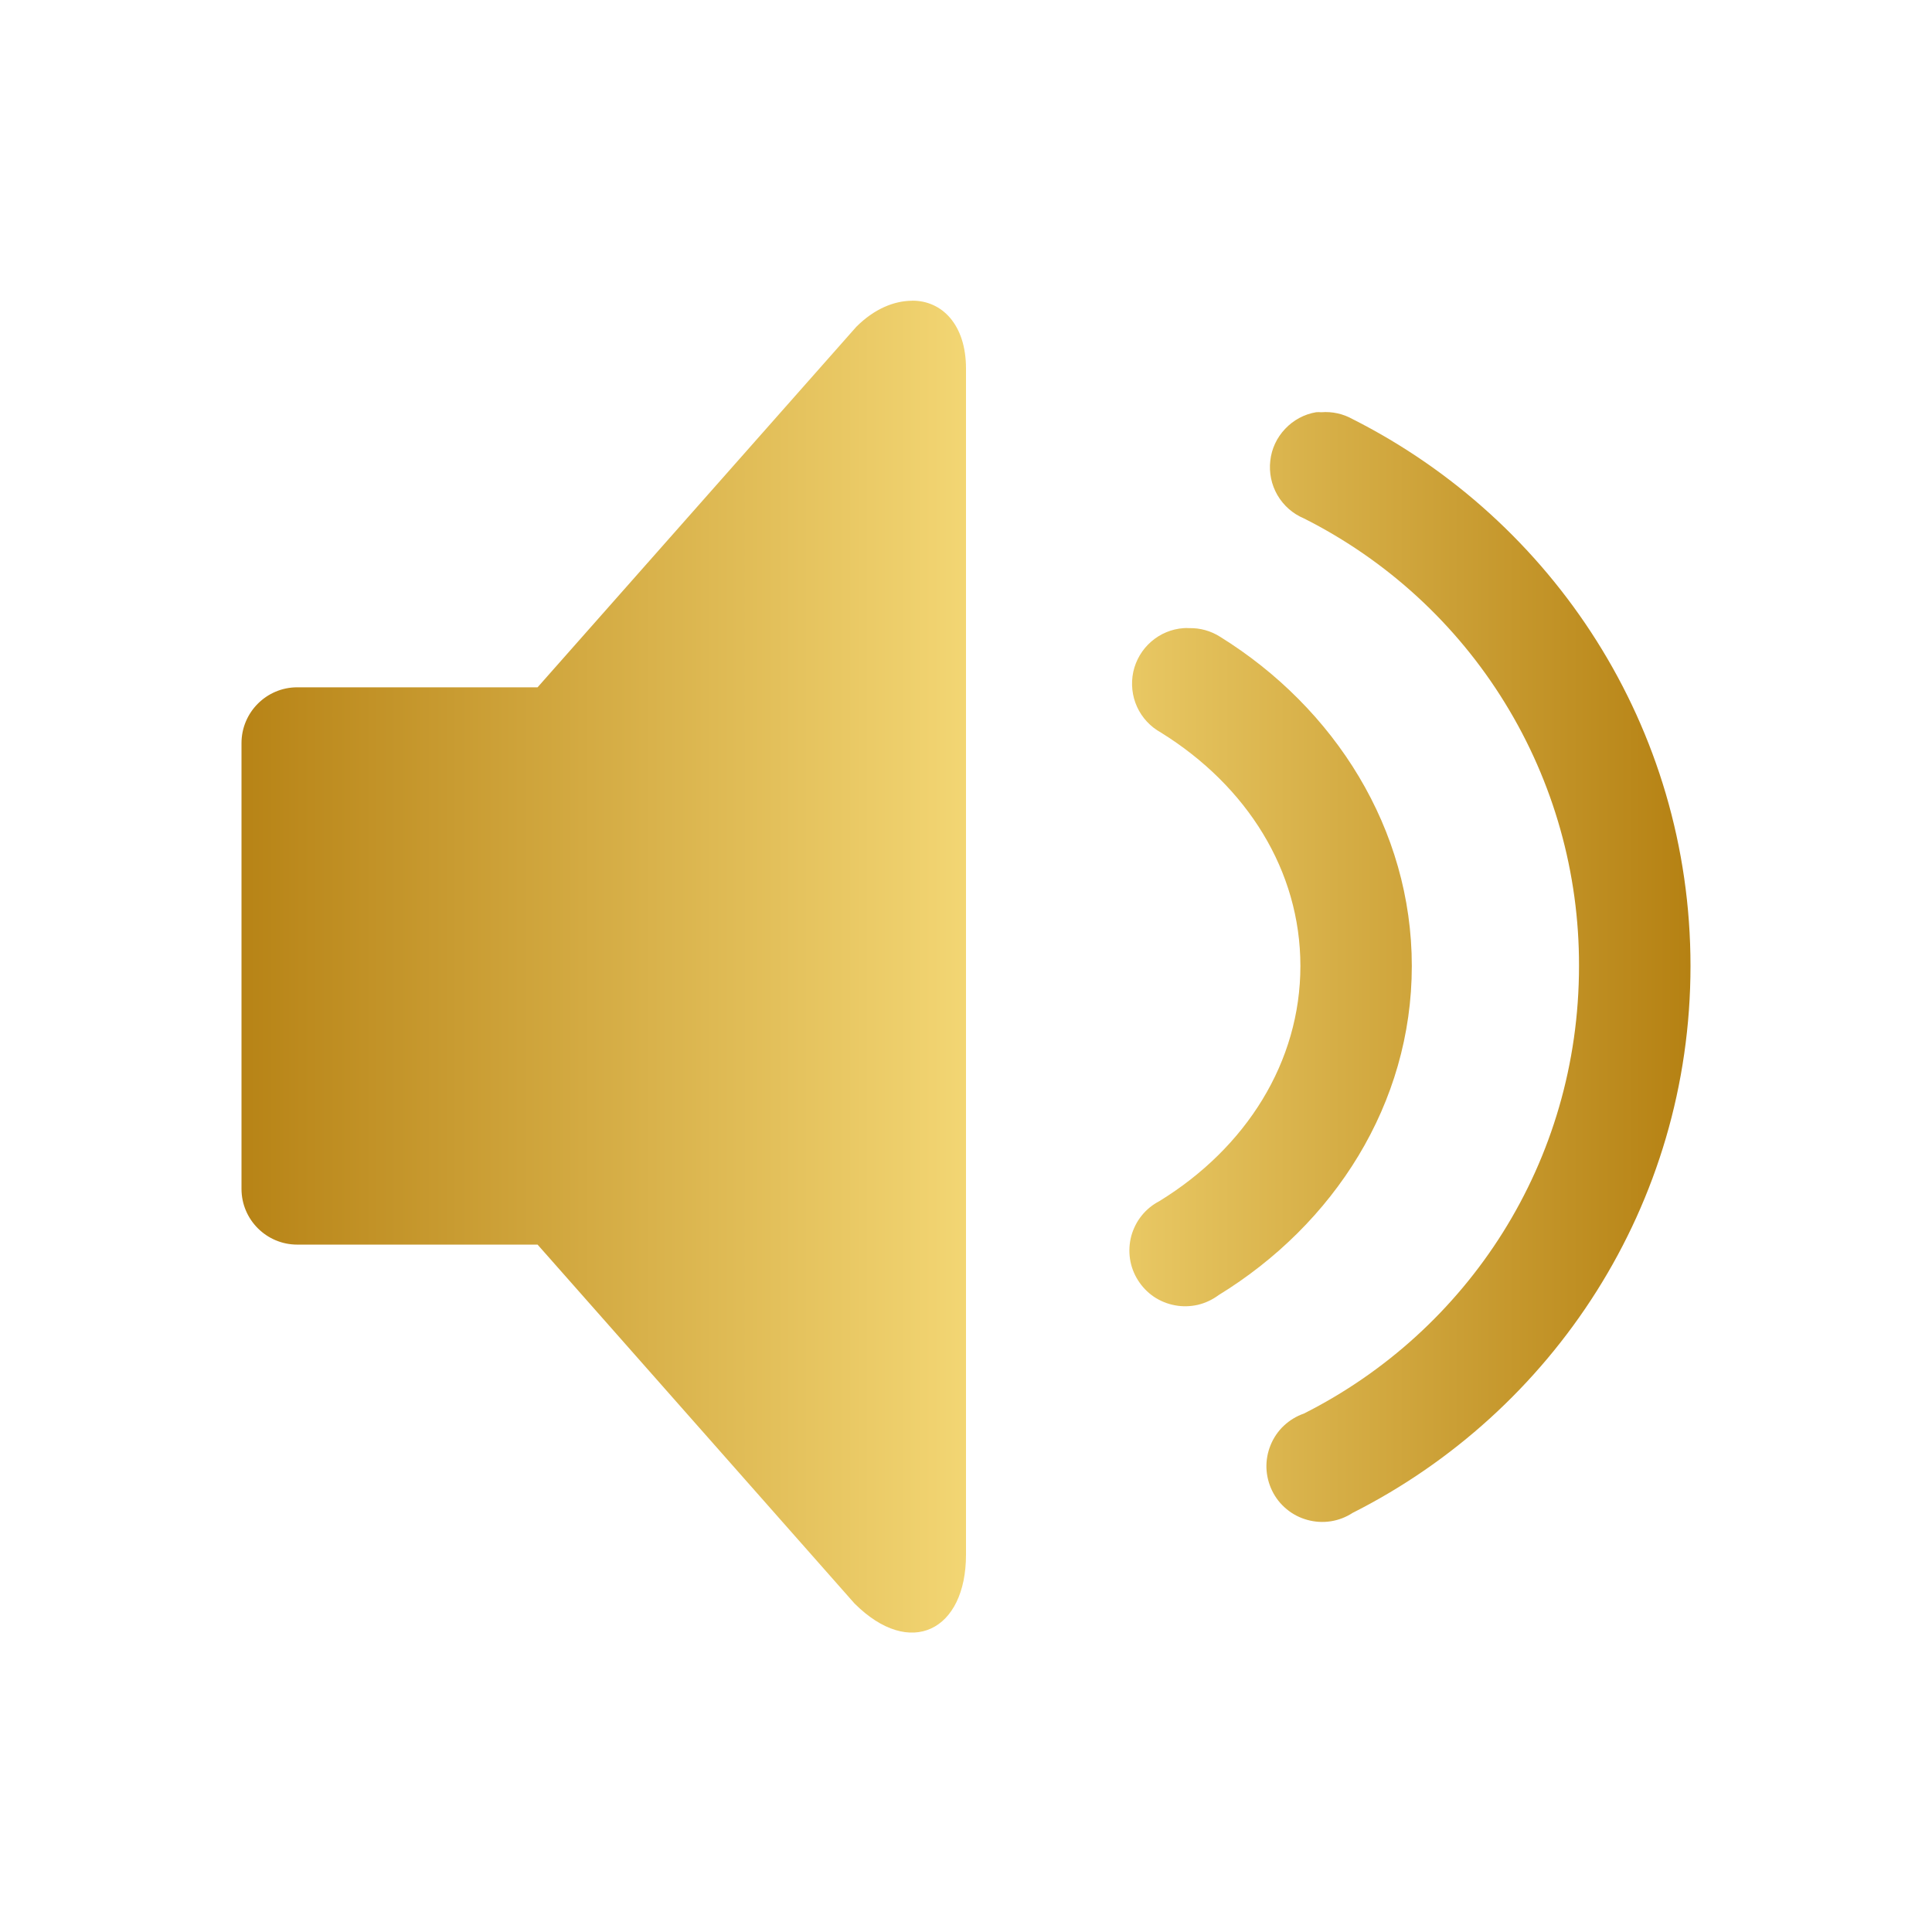 <svg width="24" height="24" viewBox="0 0 24 24" fill="none" xmlns="http://www.w3.org/2000/svg">
<g clip-path="url(#clip0_1773_90294)">
<path d="M11.329 3.736C11.107 3.737 10.861 3.836 10.637 4.06L6.678 8.538H3.692C3.311 8.538 3 8.849 3 9.231V14.769C3 15.151 3.311 15.461 3.692 15.461H6.678L10.615 19.919C11.308 20.611 12 20.256 12 19.313V4.578C12 4.031 11.7 3.732 11.329 3.735V3.736ZM16.348 5.121C16.201 5.146 16.066 5.219 15.964 5.328C15.861 5.436 15.796 5.575 15.78 5.724C15.763 5.872 15.794 6.022 15.869 6.151C15.945 6.281 16.06 6.382 16.198 6.44C17.227 6.958 18.093 7.752 18.696 8.734C19.3 9.716 19.618 10.847 19.615 12C19.615 14.44 18.231 16.535 16.197 17.56C16.104 17.592 16.02 17.644 15.948 17.711C15.877 17.778 15.821 17.86 15.784 17.951C15.747 18.041 15.729 18.139 15.732 18.237C15.736 18.335 15.76 18.431 15.803 18.519C15.846 18.607 15.907 18.685 15.983 18.747C16.058 18.81 16.146 18.855 16.241 18.881C16.335 18.907 16.434 18.913 16.531 18.898C16.628 18.883 16.721 18.847 16.802 18.794C19.29 17.538 21 14.969 21 12C21 9.031 19.289 6.462 16.802 5.206C16.684 5.14 16.549 5.11 16.413 5.121C16.392 5.119 16.37 5.119 16.348 5.121ZM14.704 7.803C14.555 7.813 14.414 7.872 14.301 7.97C14.188 8.068 14.11 8.2 14.078 8.346C14.047 8.493 14.063 8.645 14.125 8.781C14.187 8.917 14.292 9.029 14.423 9.101C15.491 9.765 16.154 10.816 16.154 12C16.154 13.192 15.481 14.258 14.402 14.921C14.317 14.965 14.242 15.026 14.182 15.101C14.122 15.175 14.079 15.262 14.053 15.354C14.029 15.446 14.023 15.543 14.037 15.637C14.051 15.732 14.085 15.822 14.136 15.903C14.187 15.984 14.254 16.054 14.333 16.108C14.412 16.161 14.502 16.198 14.596 16.215C14.69 16.233 14.787 16.23 14.88 16.209C14.973 16.187 15.06 16.146 15.137 16.089C16.57 15.21 17.538 13.714 17.538 12C17.538 10.296 16.578 8.793 15.158 7.911C15.042 7.837 14.907 7.799 14.769 7.803C14.748 7.801 14.726 7.801 14.704 7.803Z" fill="url(#paint0_linear_1773_90294)"/>
</g>
<defs>
<linearGradient id="paint0_linear_1773_90294" x1="20.992" y1="11.887" x2="2.992" y2="11.887" gradientUnits="userSpaceOnUse">
<stop stop-color="#B58113"/>
<stop offset="0.48" stop-color="#F5D977"/>
<stop offset="1" stop-color="#B78316"/>
</linearGradient>
<clipPath id="clip0_1773_90294">
<rect width="18" height="18" fill="white" transform="translate(3 3)"/>
</clipPath>
</defs>
</svg>
